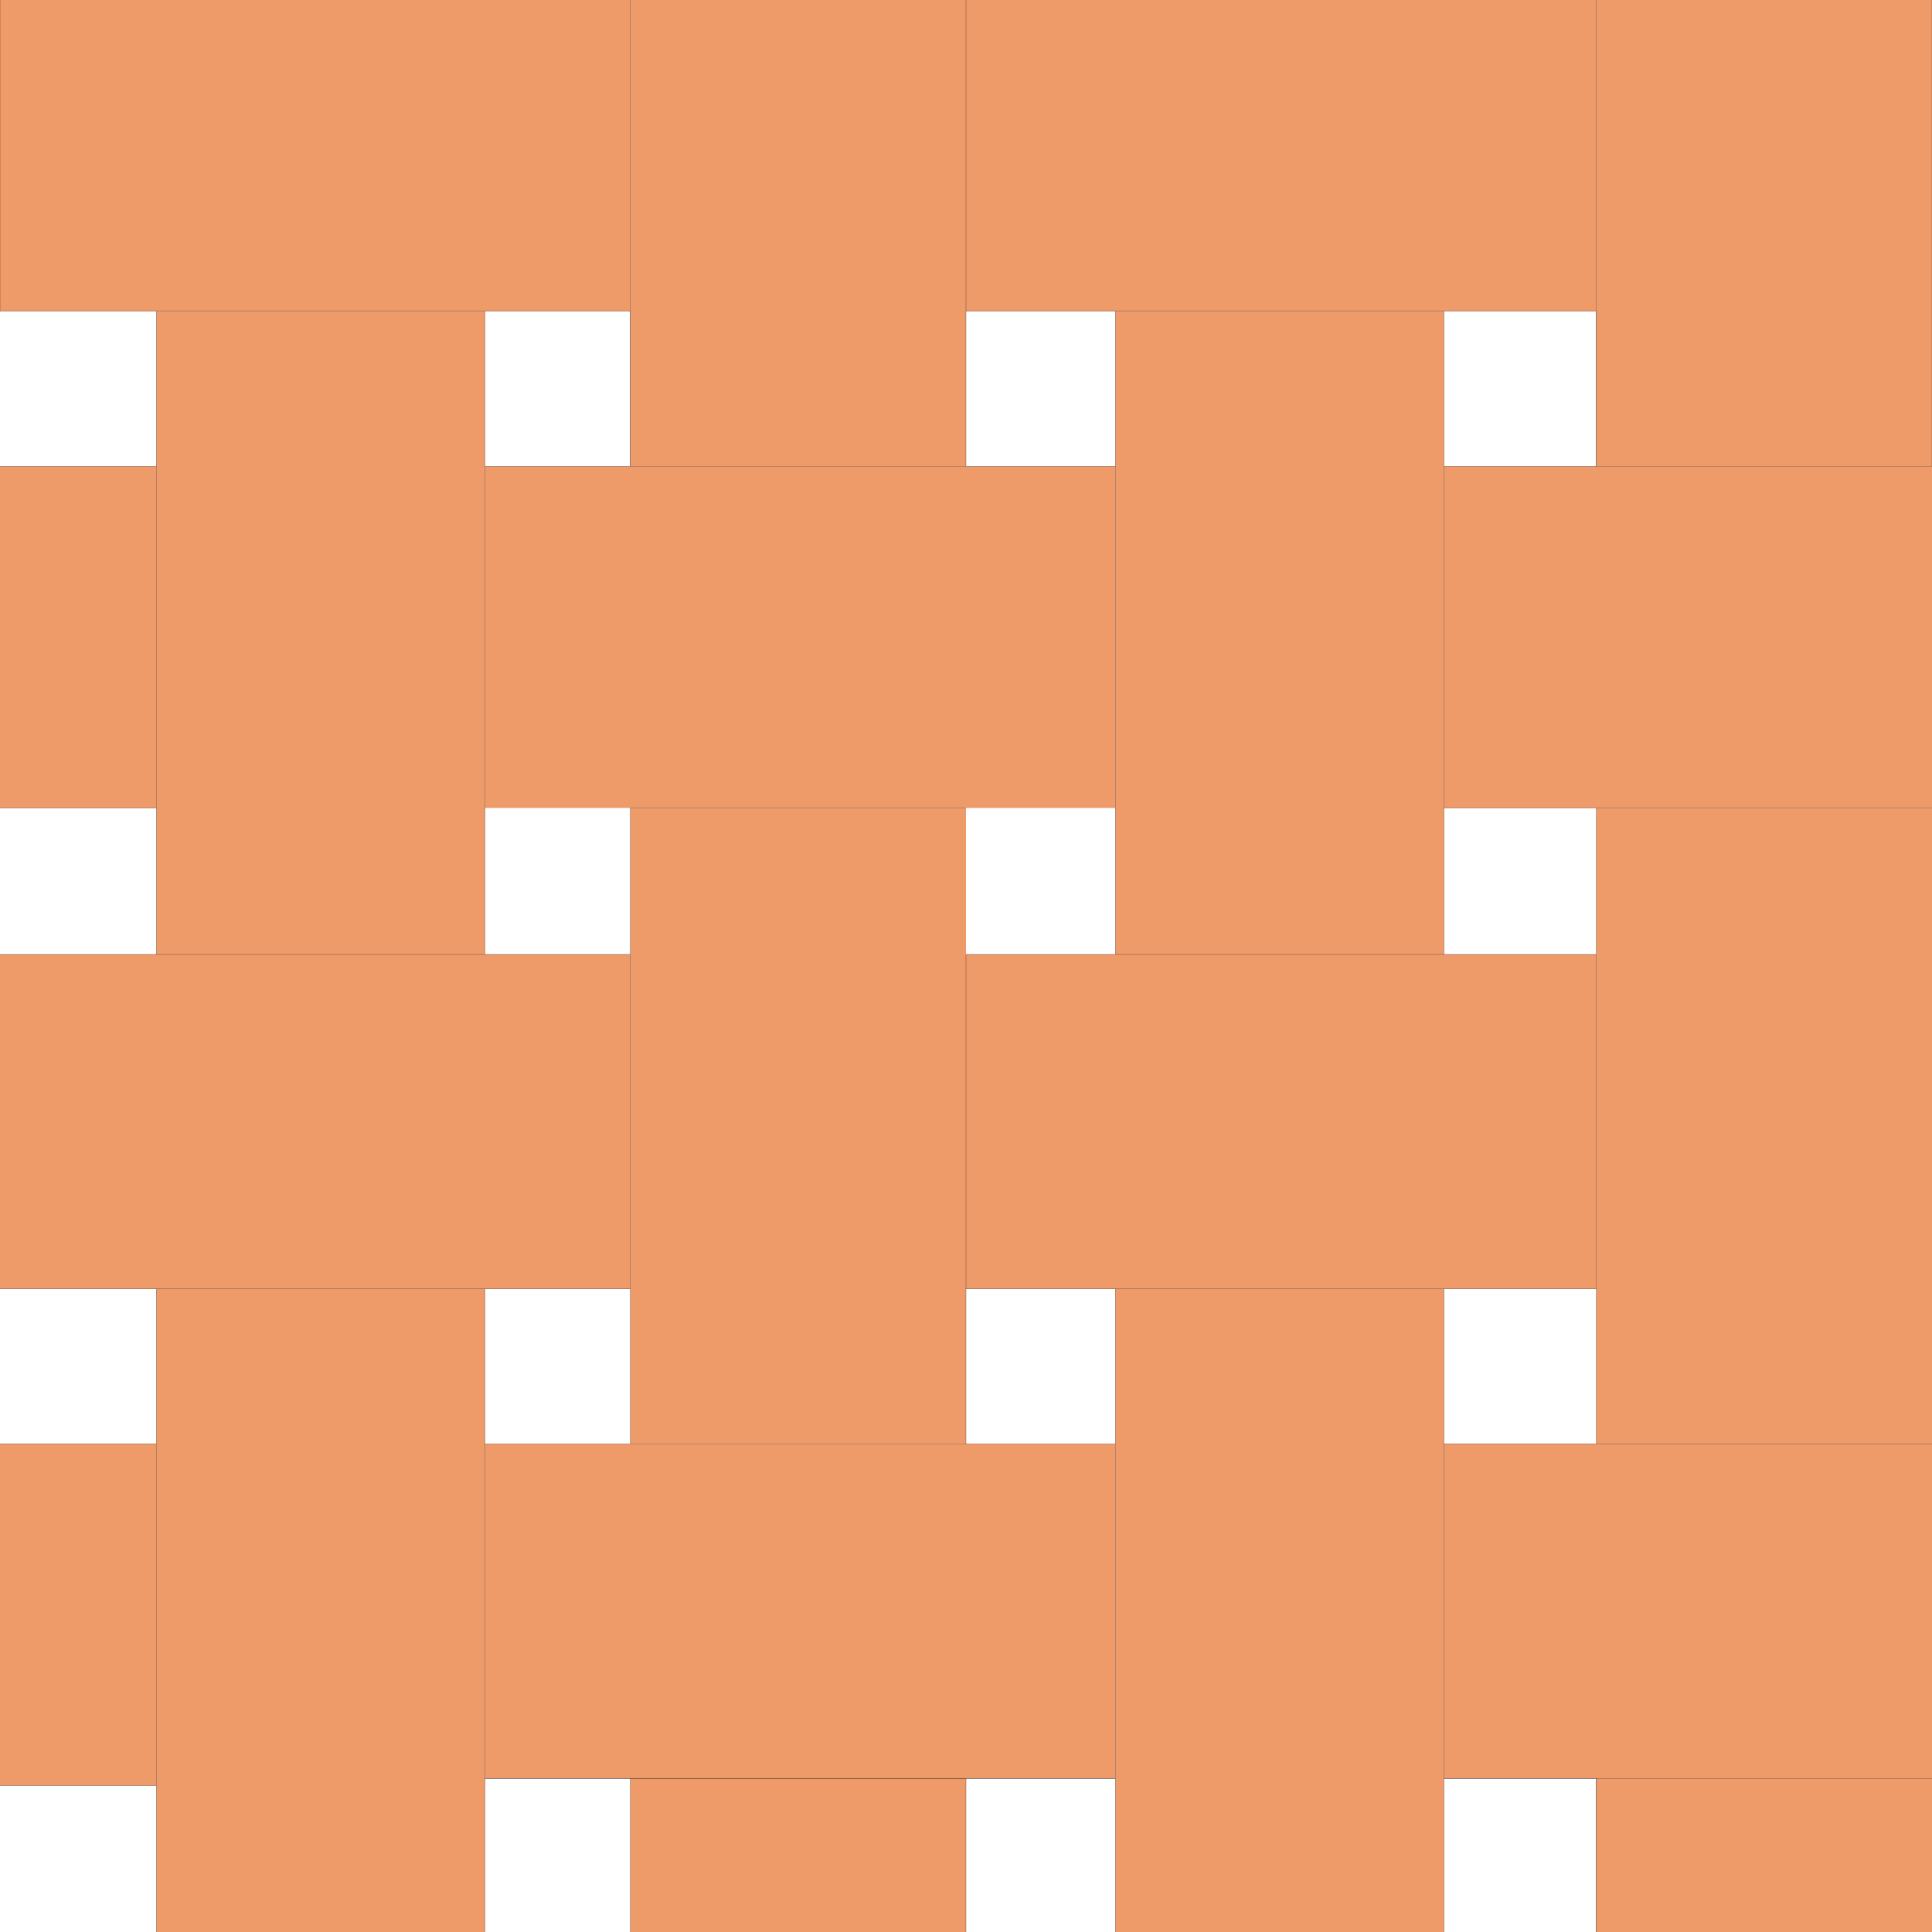 <?xml version="1.0" encoding="UTF-8"?>
<!DOCTYPE svg PUBLIC "-//W3C//DTD SVG 1.1//EN" "http://www.w3.org/Graphics/SVG/1.1/DTD/svg11.dtd">
<!-- Creator: CorelDRAW -->
<svg xmlns="http://www.w3.org/2000/svg" xml:space="preserve" width="24in" height="24in" style="shape-rendering:geometricPrecision; text-rendering:geometricPrecision; image-rendering:optimizeQuality; fill-rule:evenodd; clip-rule:evenodd"
viewBox="0 0 24 24"
 xmlns:xlink="http://www.w3.org/1999/xlink">
 <defs>
  <style type="text/css">
   <![CDATA[
    .str0 {stroke:#1F1A17;stroke-width:0.003}
    .fil1 {fill:none}
    .fil0 {fill:#EE9A69}
   ]]>
  </style>
 </defs>
 <g id="Layer_x0020_1">
  <g id="_183897904">
   <g>
    <rect id="_308033792" class="fil0" x="6.024" y="17.936" width="7.831" height="4.155"/>
    <rect id="_114107616" class="fil0" x="1.943" y="3.866" width="4.081" height="7.989"/>
    <rect id="_119796240" class="fil0" y="11.856" width="7.831" height="4.155"/>
    <rect id="_107634400" class="fil0" x="12" y="11.856" width="7.831" height="4.155"/>
    <rect id="_263440128" class="fil0" x="7.831" y="10.037" width="4.169" height="7.899"/>
    <rect id="_266981832" class="fil0" x="19.831" y="10.037" width="4.169" height="7.899"/>
    <rect id="_306976448" class="fil0" x="17.937" y="17.936" width="6.063" height="4.155"/>
    <rect id="_288519504" class="fil0" x="1.943" y="16.011" width="4.081" height="7.989"/>
    <rect id="_118399432" class="fil0" x="13.856" y="16.011" width="4.081" height="7.989"/>
    <rect id="_324179464" class="fil0" x="6.024" y="5.792" width="7.831" height="4.245"/>
    <rect id="_243377016" class="fil0" x="13.856" y="3.866" width="4.081" height="7.989"/>
    <rect id="_261442856" class="fil0" x="17.937" y="5.792" width="6.063" height="4.245"/>
    <rect id="_262985480" class="fil0" x="12" width="7.831" height="3.866"/>
    <rect id="_249203248" class="fil0" x="19.831" y="-1.1811e-005" width="4.169" height="5.792"/>
    <rect id="_288260224" class="fil0" x="7.831" y="-1.1811e-005" width="4.169" height="5.792"/>
    <rect id="_285778856" class="fil0" y="5.792" width="1.943" height="4.245"/>
    <rect id="_306744896" class="fil0" x="19.831" y="22.091" width="4.169" height="1.909"/>
    <rect id="_287999208" class="fil0" y="17.936" width="1.943" height="4.245"/>
    <rect id="_277420648" class="fil0" width="7.831" height="3.866"/>
    <rect id="_261772952" class="fil0" x="7.831" y="22.091" width="4.169" height="1.909"/>
   </g>
   <line id="_305546840" class="fil1 str0" x1="0" y1="3.866" x2="7.831" y2= "3.866" />
   <line id="_290357208" class="fil1 str0" x1="12" y1="3.866" x2="19.831" y2= "3.866" />
   <line id="_311427560" class="fil1 str0" x1="6.024" y1="3.866" x2="6.024" y2= "11.856" />
   <line id="_411056344" class="fil1 str0" x1="13.856" y1="11.856" x2="13.856" y2= "3.866" />
   <line id="_293269072" class="fil1 str0" x1="17.937" y1="3.866" x2="17.937" y2= "11.856" />
   <line id="_288358888" class="fil1 str0" x1="17.937" y1="5.792" x2="24" y2= "5.792" />
   <line id="_86399648" class="fil1 str0" x1="17.937" y1="10.037" x2="24" y2= "10.037" />
   <line id="_265512248" class="fil1 str0" x1="19.831" y1="17.936" x2="19.831" y2= "10.037" />
   <line id="_249683840" class="fil1 str0" x1="19.831" y1="5.792" x2="19.831" y2= "3.866" />
   <line id="_118734704" class="fil1 str0" x1="7.831" y1="3.866" x2="7.831" y2= "5.792" />
   <line id="_416640680" class="fil1 str0" x1="7.831" y1="10.037" x2="7.831" y2= "17.936" />
   <line id="_291382944" class="fil1 str0" x1="7.831" y1="5.792" x2="7.831" y2= "-7.87402e-006" />
   <line id="_287938192" class="fil1 str0" x1="12" y1="5.792" x2="12" y2= "-7.87402e-006" />
   <line id="_290735288" class="fil1 str0" x1="19.831" y1="-7.87402e-006" x2="19.831" y2= "5.792" />
   <line id="_293466408" class="fil1 str0" x1="17.937" y1="22.091" x2="24" y2= "22.091" />
   <line id="_111524992" class="fil1 str0" x1="24" y1="17.936" x2="17.937" y2= "17.936" />
   <line id="_270994408" class="fil1 str0" x1="0" y1="5.792" x2="1.943" y2= "5.792" />
   <line id="_86779192" class="fil1 str0" x1="1.943" y1="3.866" x2="1.943" y2= "11.856" />
   <path id="_118618584" class="fil1 str0" d="M0 10.037c0.273,0 1.943,0 1.943,0"/>
   <line id="_257848800" class="fil1 str0" x1="0" y1="16.011" x2="1.943" y2= "16.011" />
   <line id="_295139008" class="fil1 str0" x1="0" y1="11.856" x2="7.831" y2= "11.856" />
   <line id="_260366712" class="fil1 str0" x1="0" y1="17.936" x2="1.943" y2= "17.936" />
   <line id="_267196280" class="fil1 str0" x1="1.943" y1="16.011" x2="1.943" y2= "24" />
   <line id="_305845632" class="fil1 str0" x1="1.943" y1="22.181" x2="0" y2= "22.181" />
   <line id="_379683648" class="fil1 str0" x1="6.024" y1="22.091" x2="13.856" y2= "22.091" />
   <line id="_295605544" class="fil1 str0" x1="17.937" y1="22.091" x2="19.831" y2= "22.091" />
   <line id="_314211600" class="fil1 str0" x1="7.831" y1="22.091" x2="7.831" y2= "24" />
   <line id="_269567440" class="fil1 str0" x1="12" y1="24" x2="12" y2= "22.091" />
   <line id="_286409680" class="fil1 str0" x1="6.024" y1="22.091" x2="13.856" y2= "22.091" />
   <line id="_264136600" class="fil1 str0" x1="19.831" y1="22.091" x2="19.831" y2= "24" />
   <line id="_251171248" class="fil1 str0" x1="0" y1="-7.87402e-006" x2="0" y2= "3.866" />
   <line id="_260176216" class="fil1 str0" x1="24" y1="-7.87402e-006" x2="24" y2= "5.792" />
   <line id="_278757632" class="fil1 str0" x1="19.831" y1="22.091" x2="19.831" y2= "24" />
   <line id="_103279920" class="fil1 str0" x1="6.024" y1="5.792" x2="13.856" y2= "5.792" />
   <line id="_104601832" class="fil1 str0" x1="7.831" y1="10.037" x2="12" y2= "10.037" />
   <line id="_55045664" class="fil1 str0" x1="12" y1="11.856" x2="12" y2= "17.936" />
   <line id="_55058280" class="fil1 str0" x1="6.024" y1="16.011" x2="6.024" y2= "24" />
   <line id="_55061320" class="fil1 str0" x1="7.831" y1="16.011" x2="1.943" y2= "16.011" />
   <line id="_104826008" class="fil1 str0" x1="12" y1="11.856" x2="19.831" y2= "11.856" />
   <line id="_104829016" class="fil1 str0" x1="12" y1="16.011" x2="19.831" y2= "16.011" />
   <line id="_104594032" class="fil1 str0" x1="17.937" y1="16.011" x2="17.937" y2= "24" />
   <line id="_104597040" class="fil1 str0" x1="13.856" y1="16.011" x2="13.856" y2= "17.936" />
   <path id="_55046816" class="fil1 str0" d="M6.024 17.936l7.831 0 7.48031e-005 6.064m-7.832 -6.064z"/>
  </g>
 </g>
</svg>
